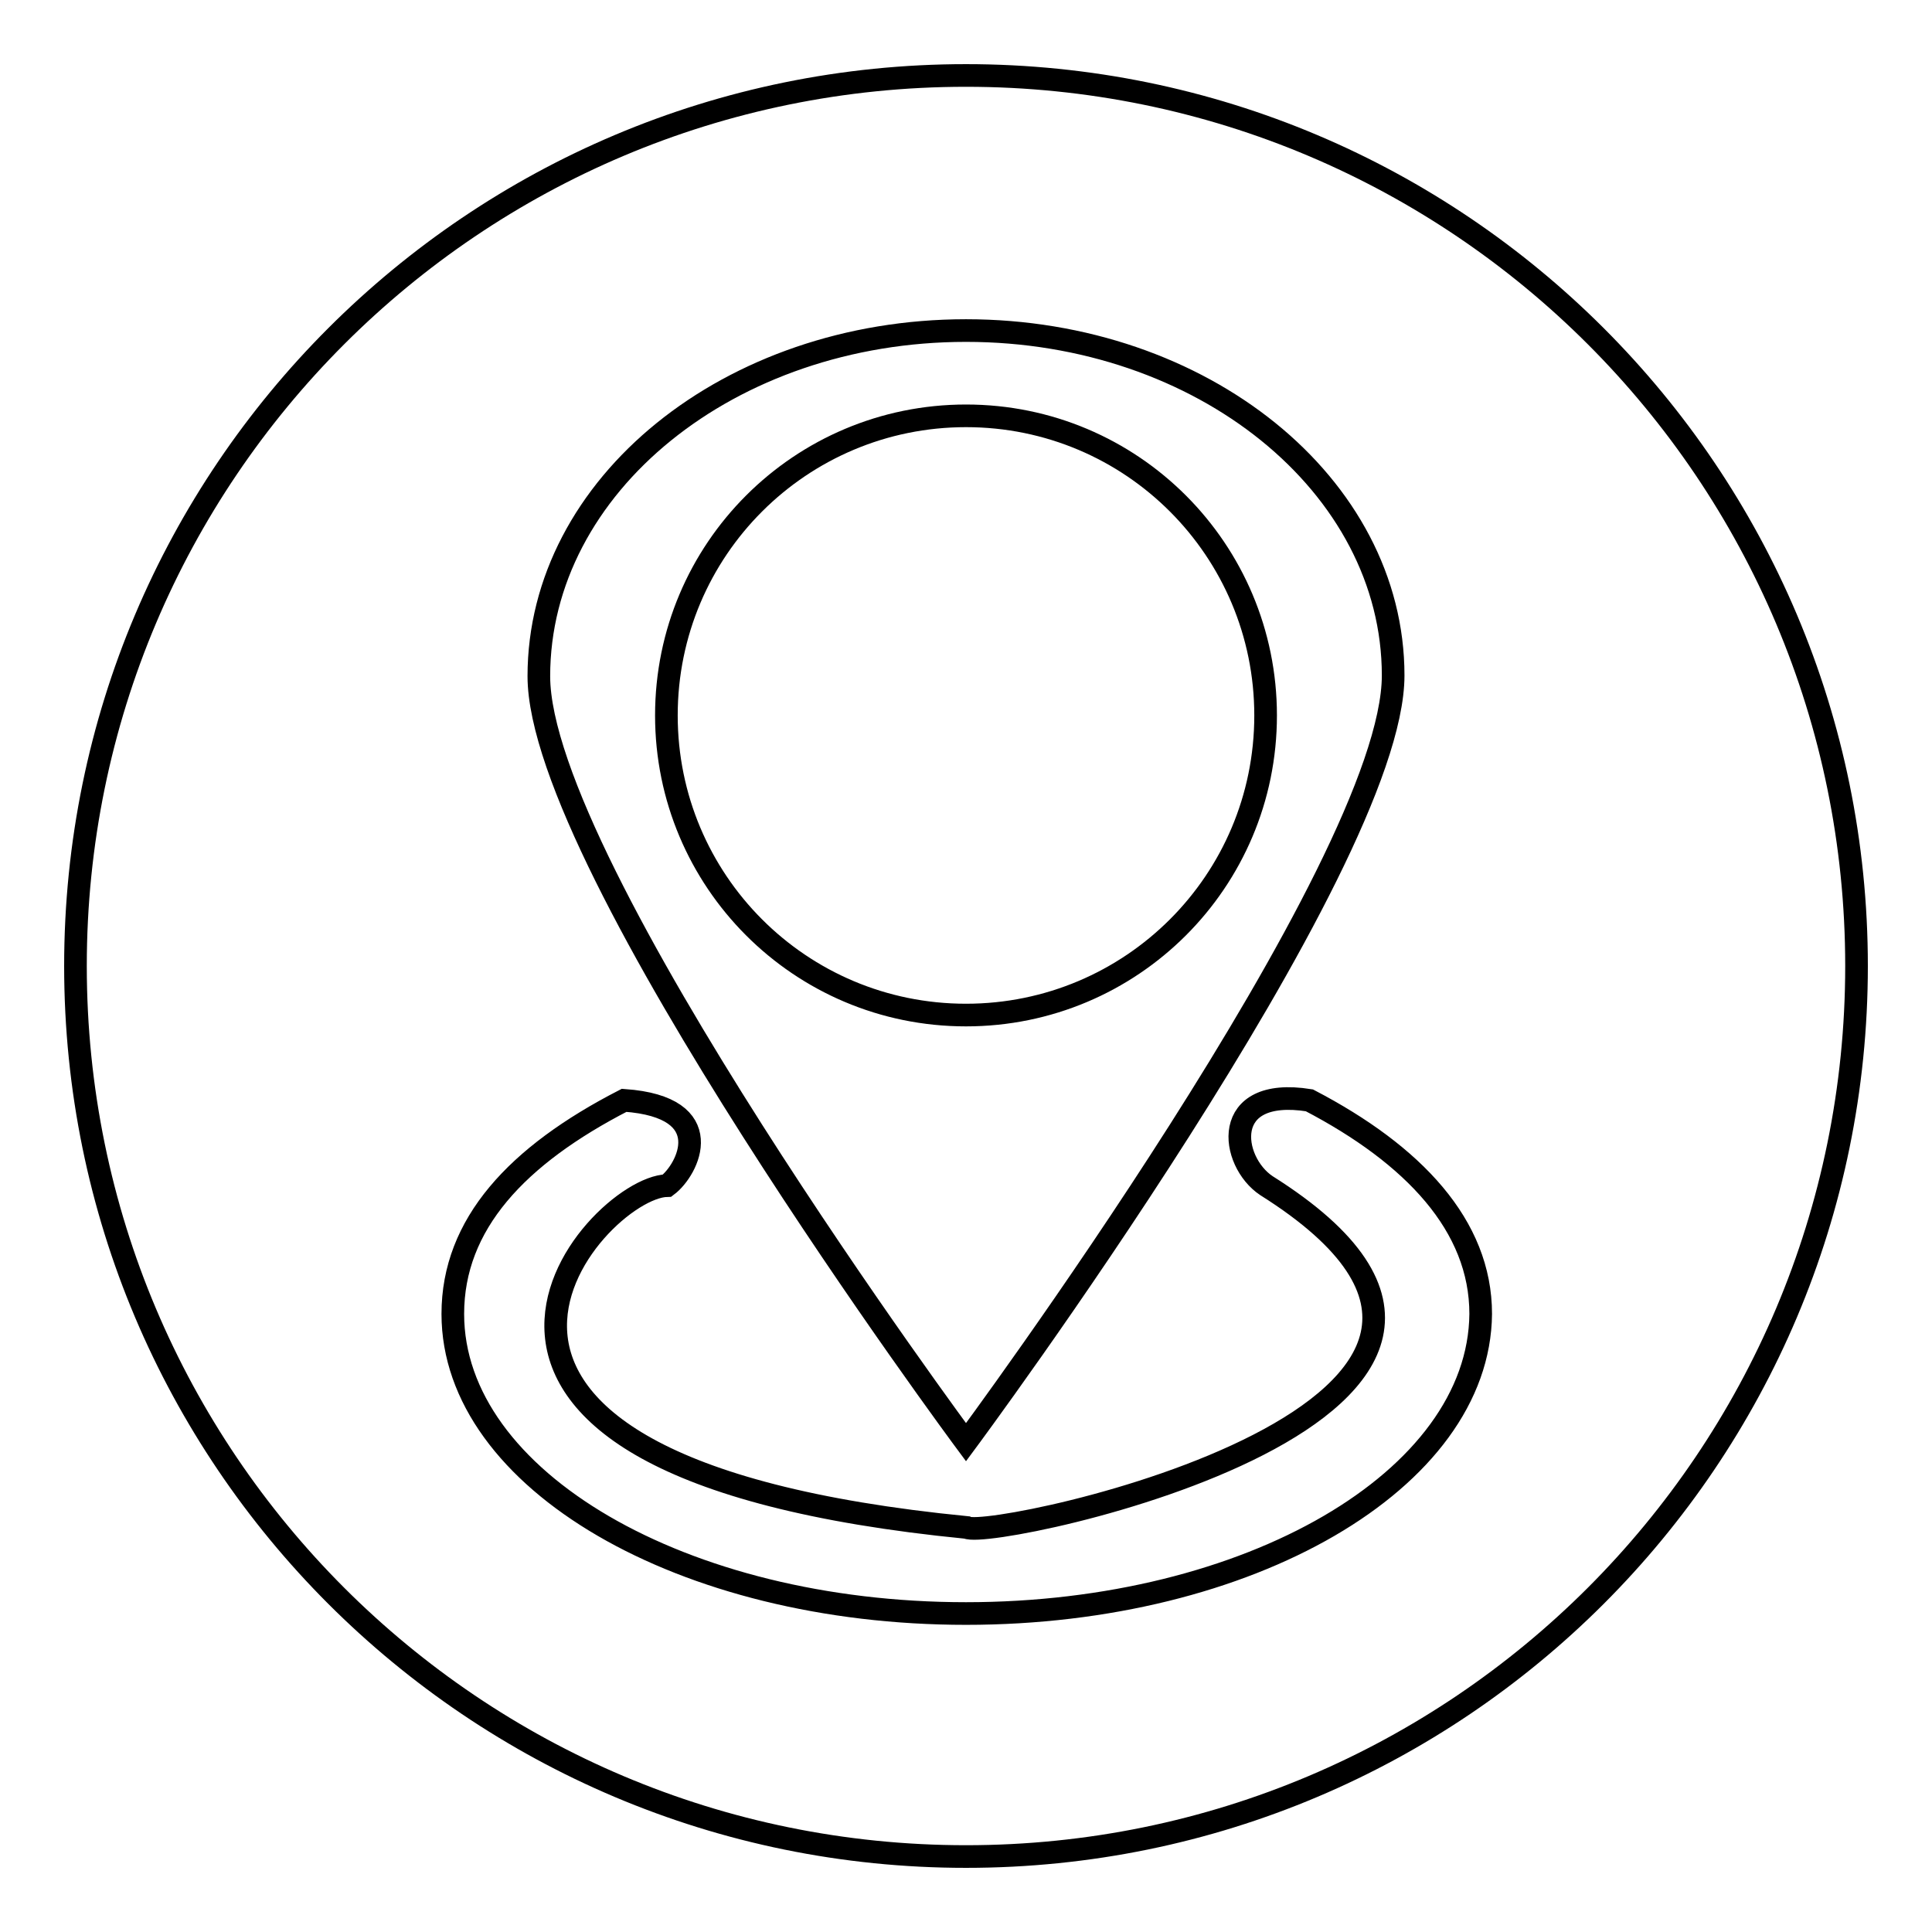 <?xml version="1.0" encoding="utf-8"?>
<!-- Svg Vector Icons : http://www.onlinewebfonts.com/icon -->
<!DOCTYPE svg PUBLIC "-//W3C//DTD SVG 1.1//EN" "http://www.w3.org/Graphics/SVG/1.1/DTD/svg11.dtd">
<svg version="1.1" xmlns="http://www.w3.org/2000/svg" xmlns:xlink="http://www.w3.org/1999/xlink" x="0px" y="0px" viewBox="0 0 256 256" enable-background="new 0 0 256 256" xml:space="preserve">
<g><g><path stroke-width="3" fill-opacity="0" stroke="#000000"  d="M167.7,94.8c0-21.9-17.7-39.7-39.7-39.7c-21.9,0-39.7,17.7-39.7,39.7c0,21.9,17.7,39.7,39.7,39.7C149.9,134.5,167.7,116.8,167.7,94.8z"/><path stroke-width="3" fill-opacity="0" stroke="#000000"  d="M128,10C62.8,10,10,62.8,10,128c0,65.2,52.8,118,118,118c65.2,0,118-52.8,118-118C246,62.8,193.2,10,128,10z M128,43.8c31.3,0,56.6,20.5,56.6,45.7c0,25.3-56.6,101.6-56.6,101.6S71.4,114.8,71.4,89.6C71.4,64.3,96.7,43.8,128,43.8z M128,213.8c-37.5,0-68-17.7-68-39.7c0-11.9,8.5-21,22.7-28.3c12.7,0.9,8.5,9.2,5.7,11.3c-9.7,0.2-42.8,37.2,39.7,45.3c3.4,1.8,86.4-15.9,39.7-45.3c-4.8-3.2-6.2-13.2,5.7-11.3c13.8,7.2,22.7,16.6,22.7,28.3C196,196.1,165.5,213.8,128,213.8z"/></g></g>
</svg>